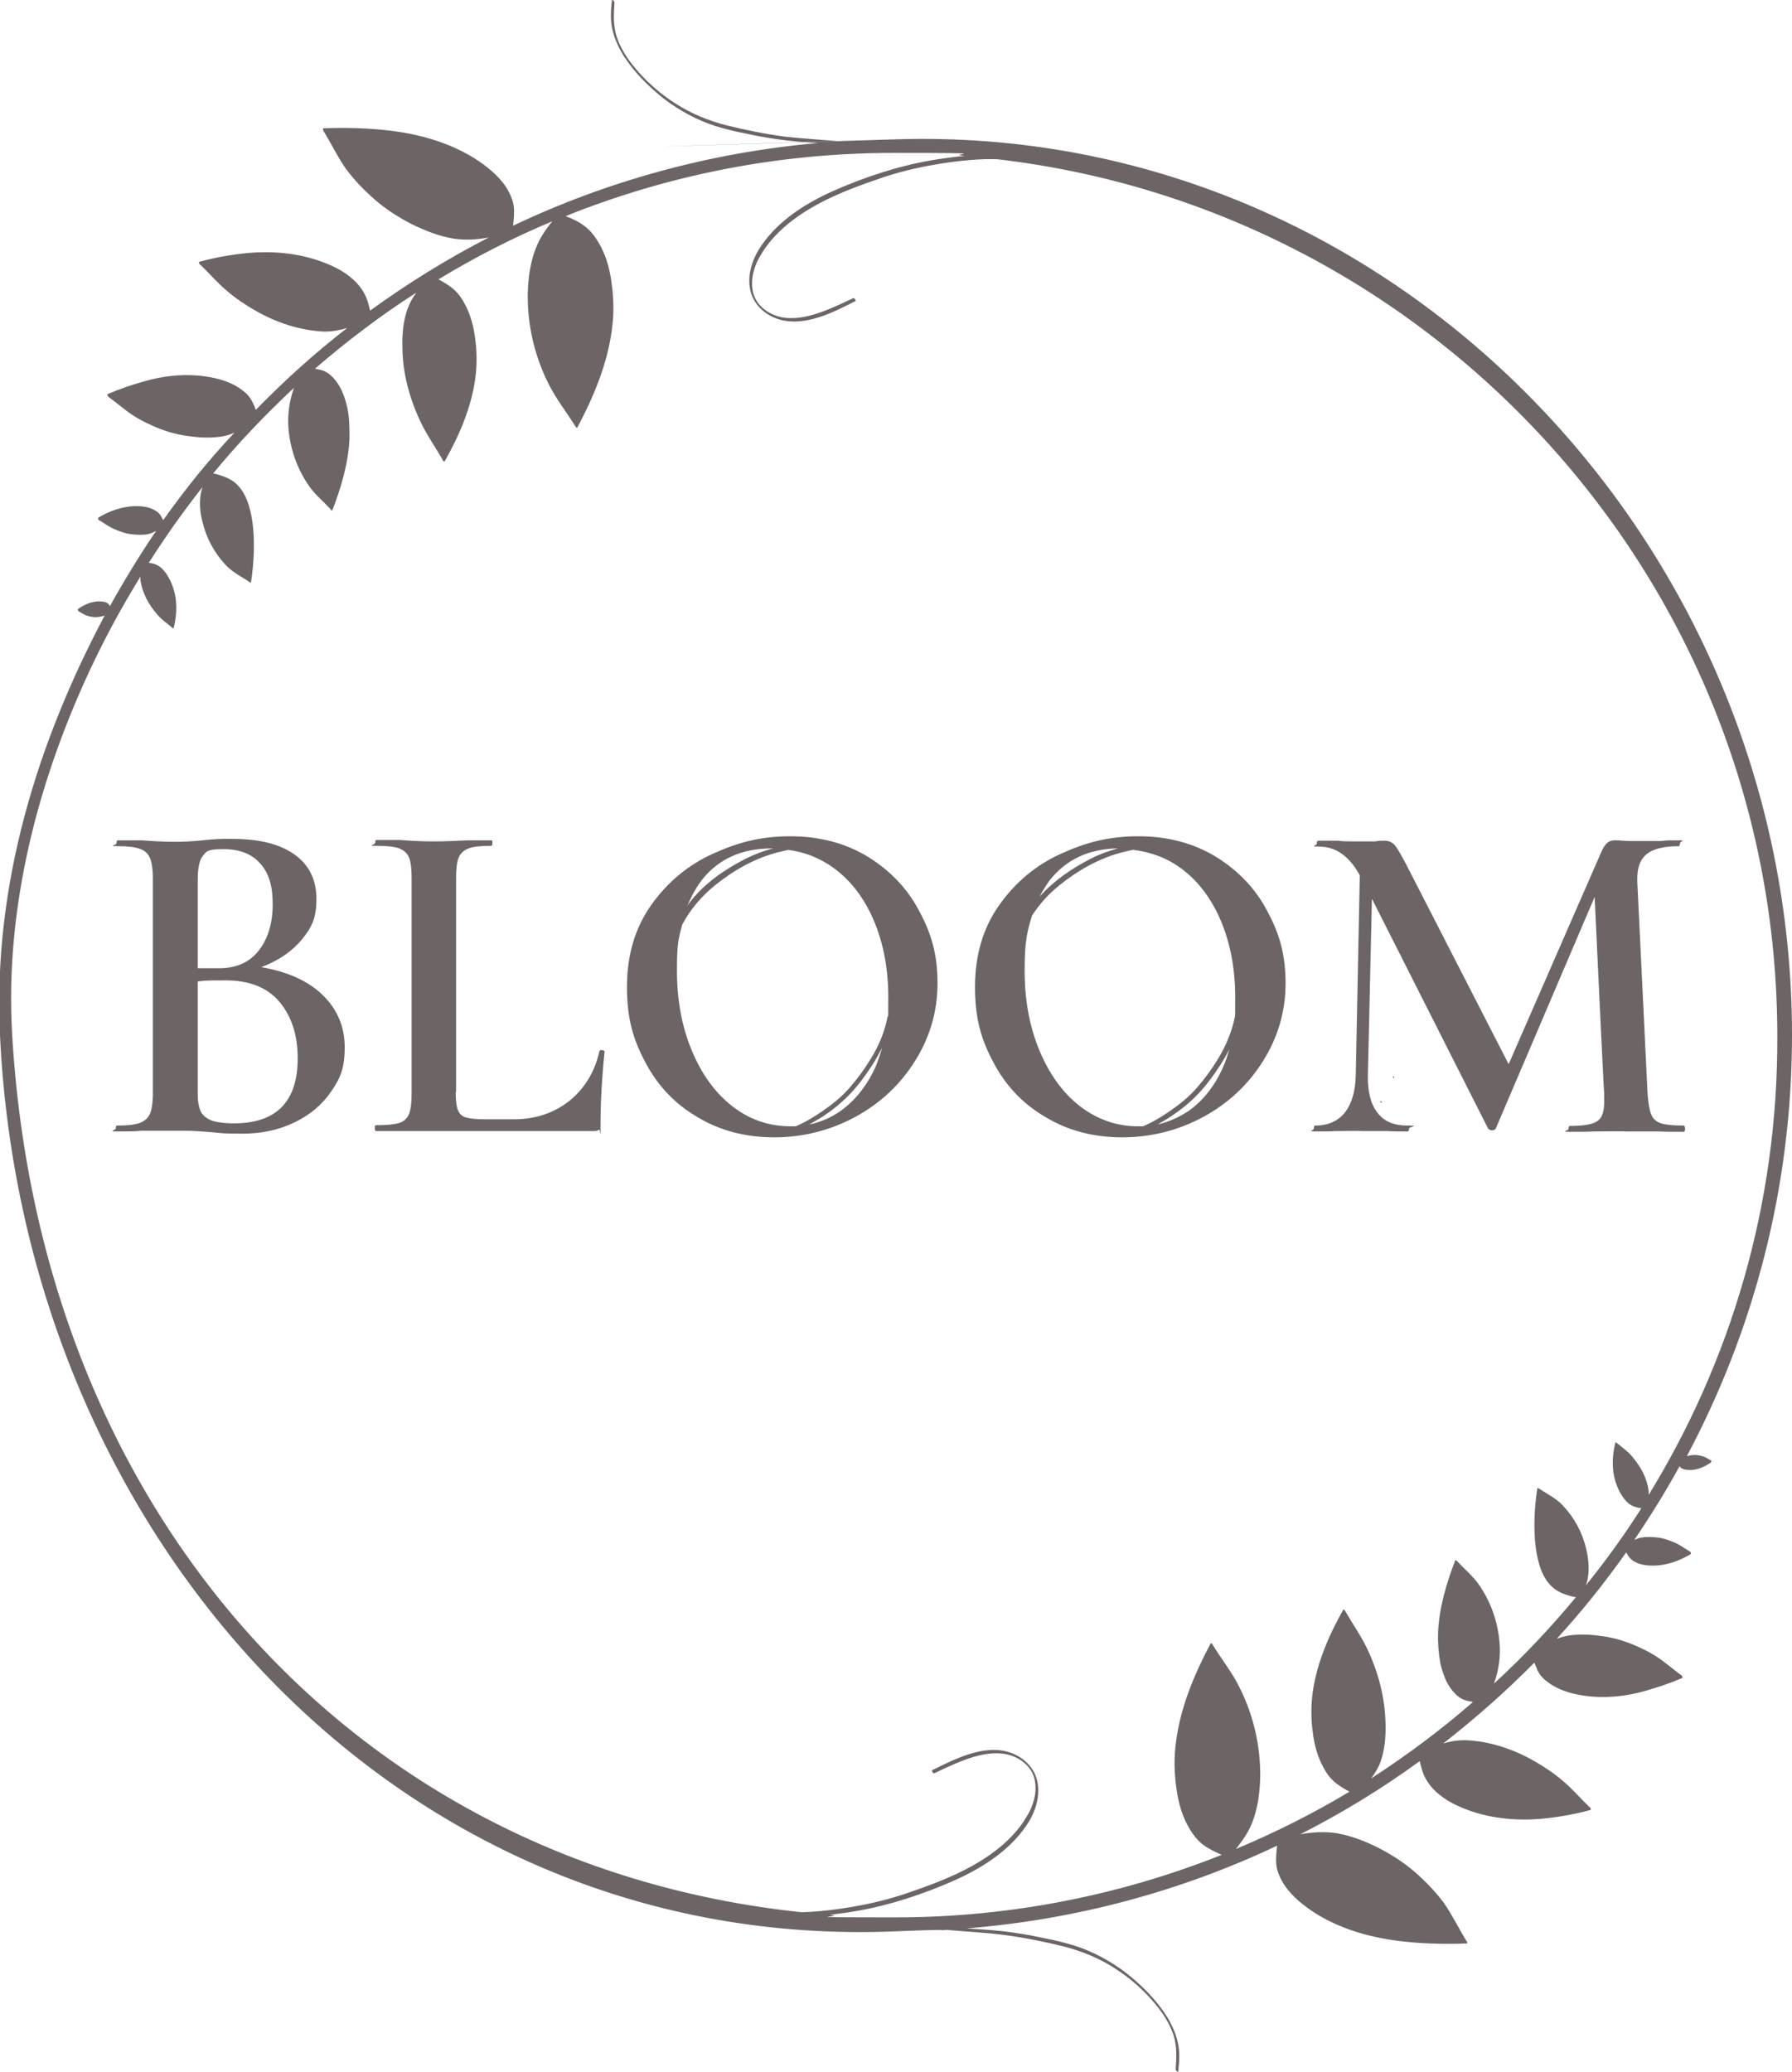 <?xml version="1.0" encoding="UTF-8"?>
<svg xmlns="http://www.w3.org/2000/svg" id="Layer_2" version="1.1" viewBox="0 0 487.6 563.6">
  <defs>
    <style>
      .st0 {
        fill: #756967;
      }

      .st1 {
        fill: #6d6565;
      }
    </style>
  </defs>
  <g id="Laag_1">
    <path class="st1" d="M465.7,397.4c-.7-.4-1.3-.8-2-1.1-.8-.3-1.5-.4-2.3-.5-.8,0-1.5.1-2.3.3h-.1c18.2-34.2,28.6-73.1,28.6-114.5,0-134.4-109.4-247.9-243.7-243.7s-10.6.2-15.9.5c-4.7-.4-9.5-.7-14.2-1.2-5.4-.7-10.8-1.8-16.1-3.1-5-1.3-9.7-3.2-14-6-4.4-2.8-8.5-6.5-11.7-10.6-1.8-2.3-3.3-4.8-4.2-7.5-1-3.1-.8-6.1-.6-9.3,0-.3-.6-1-.7-.6-.3,2.8-.5,5.5.2,8.2.6,2.5,1.7,4.8,3,6.9,2.9,4.5,6.8,8.4,11,11.7,4.2,3.2,9,5.8,14,7.4,2.6.8,5.4,1.5,8.1,2,2.7.6,5.4,1.1,8.2,1.5,3.9.6,7.7.9,11.6,1.1-29.5,2.6-57.5,10.4-83,22.5.2-1.8.4-3.6.2-5.3-.3-1.9-1.1-3.6-2.1-5.2-2.2-3.3-5.4-5.8-8.7-7.9-7.3-4.5-15.6-6.7-24.1-7.6-5.6-.6-11.2-.7-16.9-.5-.3,0,0,.5,0,.7,2.1,3.4,3.8,7,6.1,10.3,2.3,3.1,5.1,6,8,8.5,3,2.6,6.3,4.7,9.8,6.5,3.6,1.8,7.4,3.3,11.4,4,3.3.5,6.5.3,9.7-.3-11.3,5.8-22.1,12.5-32.3,19.9-.3-1.3-.6-2.5-1.1-3.7-.6-1.4-1.5-2.7-2.5-3.8-2.2-2.3-5-4-8-5.2-6.7-2.8-14.1-3.6-21.3-3-4.5.4-9.1,1.2-13.5,2.4-.4,0,0,.8.3.9,2.4,2.3,4.5,4.8,7,6.9,2.4,2.1,5.1,3.9,7.9,5.5,5.7,3.3,12.4,5.5,18.9,5.7,2.1,0,4.2-.4,6.1-1-8.8,6.8-17.1,14.3-24.9,22.3-.3-.8-.6-1.6-1-2.3-.6-1.2-1.5-2.2-2.6-3-2.2-1.7-4.8-2.7-7.4-3.3-6.1-1.4-12.5-1-18.5.6-3.7,1-7.3,2.2-10.8,3.7-.3,0,.1.8.4.9,2.2,1.6,4.2,3.4,6.5,4.9s4.9,2.7,7.4,3.7c2.7,1,5.4,1.7,8.2,2,2.9.4,5.9.5,8.8,0,1.1-.2,2.1-.5,3.2-1-7.1,7.5-13.5,15.5-19.4,23.8-.5-1.1-1.1-2.1-2.3-2.7-1.4-.8-3.1-1.1-4.7-1.1-3.7-.1-7.5,1.2-10.6,3.1-.3.2.1.9.5.9,1.2.8,2.4,1.6,3.7,2.2,1.4.6,3,1.2,4.5,1.4,1.6.2,3.2.3,4.8,0,.8-.2,1.5-.5,2.2-.9-4.5,6.6-8.7,13.5-12.6,20.5-.2-.4-.4-.7-.8-.9-.7-.4-1.7-.4-2.5-.4-1.9.1-3.9,1-5.4,2.1-.1.1,0,.2,0,.3s.1.2.2.3c.7.4,1.3.8,2,1.1.8.3,1.5.4,2.3.5.8,0,1.5-.1,2.3-.3.2-.1.4-.1.5-.2C10.4,201.5-2,240.4,0,281.7c6.6,137.8,109.4,249.3,243.7,243.7,19.3-.8,9.3,0,13.9-.4,5.2.5,10.5.7,15.7,1.4,5.4.7,10.8,1.8,16.1,3.1,5,1.3,9.7,3.2,14,6,4.4,2.8,8.5,6.5,11.7,10.6,1.8,2.3,3.3,4.8,4.2,7.5,1,3.1.8,6.1.6,9.3,0,.3.6,1,.7.6.3-2.8.5-5.5-.2-8.2-.6-2.5-1.7-4.8-3-6.9-2.9-4.5-6.8-8.4-11-11.7-4.2-3.2-9-5.8-14-7.4-2.6-.8-5.4-1.5-8.1-2-2.7-.6-5.4-1.1-8.2-1.5-4.4-.7-8.8-.9-13.1-1.2,30-2.4,58.5-10.2,84.5-22.5-.2,1.8-.4,3.6-.2,5.4.3,1.9,1.1,3.6,2.1,5.2,2.2,3.3,5.4,5.8,8.7,7.9,7.3,4.5,15.6,6.7,24.1,7.6,5.6.6,11.2.7,16.9.5.3,0,.1-.5-.1-.7-2.1-3.4-3.8-7-6.1-10.3-2.3-3.1-5.1-6-8-8.5-3-2.6-6.3-4.7-9.8-6.5-3.6-1.8-7.4-3.3-11.4-4-3.3-.5-6.6-.3-9.9.3,11.4-5.8,22.2-12.4,32.5-19.9.3,1.2.6,2.5,1.1,3.7.6,1.4,1.5,2.7,2.5,3.8,2.2,2.3,5,4,8,5.2,6.7,2.8,14.1,3.6,21.3,3,4.5-.4,9.1-1.2,13.5-2.4.4-.1,0-.8-.3-.9-2.4-2.3-4.5-4.8-7-6.9-2.4-2.1-5.1-3.9-7.9-5.5-5.7-3.3-12.4-5.5-18.9-5.7-2.1,0-4,.3-5.9.9,8.7-6.8,17-14.1,24.8-22,.3.7.6,1.5.9,2.2.6,1.2,1.5,2.2,2.6,3,2.2,1.7,4.8,2.7,7.4,3.3,6.1,1.4,12.5,1,18.5-.6,3.7-1,7.3-2.2,10.8-3.7.3-.1-.1-.8-.4-.9-2.2-1.6-4.2-3.4-6.5-4.9s-4.9-2.7-7.4-3.7c-2.7-1-5.4-1.7-8.2-2-2.9-.4-5.9-.5-8.8,0-1,.2-1.9.5-2.8.8,6.8-7.4,13.1-15.3,18.9-23.5.5,1,1.1,1.9,2.2,2.5,1.4.8,3.1,1.1,4.7,1.1,3.7.1,7.5-1.2,10.6-3.1.3-.2-.1-.9-.5-.9-1.2-.8-2.4-1.6-3.7-2.2-1.4-.6-3-1.2-4.5-1.4-1.6-.2-3.2-.3-4.8,0-.6.1-1.2.4-1.8.6,4.4-6.5,8.5-13.1,12.3-20,.2.2.4.5.7.6.7.4,1.7.4,2.5.4,1.9-.1,3.9-1,5.4-2.1.1-.1,0-.2,0-.3.2,0,.2-.1.1-.1h0ZM448.6,407v-1.3c-.2-1.8-.8-3.6-1.6-5.2-.8-1.6-1.9-3.1-3-4.4-1.2-1.4-2.7-2.4-4.1-3.6,0,0-.1,0-.2-.1-.2-.1-.2,0-.2.2-.9,3.7-1,7.8.4,11.4.6,1.6,1.4,3.1,2.6,4.4.5.5,1.1,1,1.8,1.3.7.3,1.5.5,2.3.6-4.6,7.3-9.7,14.3-15.1,21,.4-1,.6-2.1.7-3.2.2-2.3-.1-4.6-.6-6.8-1.1-4.5-3.2-8.4-6.4-11.8-1.9-2-4.3-3.1-6.5-4.6h-.1c-.1-.1-.3-.2-.3,0-.8,5.3-1.1,10.9-.4,16.3.6,4.1,1.8,8.7,5.3,11.2.9.6,1.9,1.1,2.9,1.4.9.3,1.8.6,2.7.7-6.9,8.3-14.3,16.2-22.3,23.5,1.3-3.6,1.9-7.5,1.5-11.4-.5-5.5-2.3-10.6-5.3-15.1-1.7-2.6-4.1-4.5-6.2-6.8h-.1c-.2-.3-.4-.4-.4-.3-2.4,6.2-4.4,12.9-4.7,19.6-.1,2.8.1,5.6.6,8.4.6,2.6,1.5,5.3,3.2,7.4.8,1,1.8,2,3,2.5.8.4,1.8.5,2.7.7-8.7,7.6-18,14.5-27.7,20.8,1-1.4,1.9-2.8,2.5-4.4,1.2-3.3,1.5-7,1.4-10.4-.1-7.1-2-14.3-5.1-20.7-1.7-3.5-3.9-6.6-5.8-9.9-.1-.3-.5-.7-.6-.5-3.9,6.9-7.2,14.5-8.3,22.4-.5,3.6-.5,7.3,0,10.9.4,3.4,1.3,6.8,3,9.8.9,1.7,2.1,3.2,3.6,4.3,1.1.8,2.2,1.5,3.4,2.1-9.8,5.9-20.2,11.1-30.9,15.6,1.8-2.3,3.5-4.7,4.5-7.4,1.5-3.9,2-8.1,2.1-12.2.1-8.4-1.8-16.7-5.6-24.3-2-4.1-4.9-7.7-7.3-11.6-.1-.3-.5-.6-.6-.4-4.4,8.3-8.2,17.3-9.4,26.7-.6,4.2-.5,8.5.1,12.7.5,3.9,1.6,7.8,3.7,11.2,1.1,1.8,2.4,3.4,4.2,4.6,1.4.9,2.9,1.6,4.4,2.3-27.4,10.9-57.4,17-88.7,17s-12-.2-17.9-.7c2.4-.3,4.8-.6,7.1-1,9.3-1.6,18.3-4.6,26.9-8.4,7.8-3.5,15.6-8.5,20.2-16,1.8-3,2.9-6.6,2.4-10.1-.5-3.6-2.8-6.4-6-8-6.6-3.3-14.4.1-20.4,3-.8.4-1.5.8-2.3,1.1-.3.2.2,1,.5.9,3.2-1.5,6.3-3,9.6-4.1s6.9-1.8,10.4-1c3.6.9,6.8,3.5,7.4,7.2.6,3.4-.5,6.9-2.3,9.8-4.3,7.2-11.8,12.1-19.3,15.6-3.9,1.8-7.9,3.3-12,4.7-4.5,1.6-9,2.8-13.7,3.7-5.2,1-10.5,1.7-15.9,1.9h-.3C97.5,507.5,10.9,412.4,3.3,281.3c-3.9-67.3,34.9-123.7,34.9-124.5v.8c.2,1.8.8,3.6,1.6,5.2s1.9,3.1,3,4.4c1.2,1.4,2.7,2.4,4.1,3.6,0,0,0,0,.2.1.2.1.2,0,.2-.2.9-3.7,1-7.8-.4-11.4-.6-1.6-1.4-3.1-2.6-4.4-.5-.5-1.1-1-1.8-1.3-.6-.3-1.3-.4-2-.5,4.5-7.1,9.4-14,14.6-20.6-.3.9-.5,1.8-.6,2.7-.2,2.3,0,4.6.6,6.8,1.1,4.5,3.2,8.4,6.4,11.8,1.9,2,4.3,3.1,6.5,4.6h0c0,.1.3.2.3,0,.8-5.3,1.1-10.9.4-16.3-.6-4.1-1.8-8.7-5.3-11.2-.9-.6-1.9-1.1-2.9-1.4-.8-.3-1.7-.6-2.5-.7,6.8-8.3,14.2-16,22-23.3-1.3,3.6-1.8,7.4-1.5,11.2.5,5.5,2.3,10.6,5.3,15.1,1.7,2.6,4.1,4.5,6.2,6.8h0c.2.3.4.4.4.3,2.4-6.2,4.4-12.9,4.7-19.6,0-2.8,0-5.6-.6-8.4-.6-2.6-1.5-5.3-3.2-7.4-.8-1-1.8-2-3-2.5-.8-.4-1.7-.5-2.6-.7,8.7-7.5,17.9-14.5,27.6-20.7-1,1.3-1.8,2.8-2.4,4.4-1.2,3.3-1.5,7-1.4,10.4,0,7.1,2,14.3,5.1,20.7,1.7,3.5,3.9,6.6,5.8,9.9,0,.3.5.7.6.5,3.9-6.9,7.2-14.5,8.3-22.4.5-3.6.5-7.3,0-10.9-.4-3.4-1.3-6.8-3-9.8-.9-1.7-2.1-3.2-3.6-4.3-1.1-.8-2.2-1.5-3.4-2.1,9.9-6,20.2-11.3,31-15.8-1.9,2.3-3.6,4.8-4.6,7.6-1.5,3.9-2,8.1-2.1,12.2-.1,8.4,1.8,16.7,5.6,24.3,2,4.1,4.9,7.7,7.3,11.6.1.3.5.6.6.4,4.4-8.3,8.2-17.3,9.4-26.7.6-4.2.5-8.5-.1-12.7-.5-3.9-1.6-7.8-3.7-11.2-1.1-1.8-2.4-3.4-4.2-4.6-1.4-1-3-1.7-4.6-2.3,27.6-11.1,57.7-17.2,89.3-17.2s12.9.3,19.3.8c-3,.3-6,.7-9,1.2-9.3,1.6-18.3,4.6-26.9,8.4-7.8,3.5-15.6,8.5-20.2,16-1.8,3-2.9,6.6-2.4,10.1.5,3.6,2.8,6.4,6,8,6.6,3.3,14.4,0,20.4-3s1.5-.8,2.3-1.1c.3-.2-.2-1-.5-.9-3.2,1.5-6.3,3-9.6,4.1s-6.9,1.8-10.4,1c-3.6-.9-6.8-3.5-7.4-7.2-.6-3.4.5-6.9,2.3-9.8,4.3-7.2,11.8-12.1,19.3-15.6,3.9-1.8,7.9-3.3,12-4.7,4.5-1.6,9-2.8,13.7-3.7,5.2-1,10.5-1.7,15.9-1.9h3.2c119.4,13.8,212.4,115.6,212.4,238.6.2,45.7-12.7,88.6-35.2,125.1h.2Z"></path>
    <path class="st1" d="M87.6,270.5c4.1,3.9,6.2,8.7,6.2,14.4s-1.2,8.4-3.6,11.9c-2.4,3.6-5.7,6.4-10,8.5s-9,3.1-14.2,3.1-5.3-.1-8.5-.4c-1.1-.1-2.5-.2-4.2-.3-1.7-.1-3.6-.1-5.7-.1h-9.1c-1.6.2-3.8.2-6.6.2s-.4-.3-.4-.8.1-.8.4-.8c2.7,0,4.7-.2,6.1-.7,1.3-.5,2.3-1.3,2.8-2.5s.8-3,.8-5.6v-58.5c0-2.4-.3-4.3-.8-5.5s-1.5-2.1-2.8-2.5c-1.3-.5-3.3-.7-6-.7s-.3-.3-.3-.8.1-.8.3-.8h6.6c3.7.3,6.7.4,9,.4s4.8-.1,7.5-.4c.9-.1,2-.2,3.4-.3,1.3-.1,2.8-.1,4.5-.1,7.5,0,13.2,1.4,17.2,4.3,4,2.9,5.9,6.9,5.9,12.1s-1.3,7.7-3.9,10.9-6.3,5.8-11.1,7.6c6.8,1.2,12.4,3.5,16.5,7.4h0ZM55.3,232.7c-1,1.1-1.5,3.3-1.5,6.7v24h5.3c5,.1,8.7-1.5,11.3-4.8,2.5-3.2,3.8-7.4,3.8-12.6s-1.1-8.5-3.4-11.1-5.6-3.9-10-3.9-4.6.6-5.5,1.7h0ZM81,287.9c0-6.4-1.7-11.5-5-15.4s-8.2-5.8-14.6-5.8-5.6.1-7.6.3v30.7c0,1.9.3,3.5.8,4.6s1.5,1.9,2.9,2.5c1.4.5,3.6.8,6.4.8,11.4-.1,17.1-6,17.1-17.7Z"></path>
    <path class="st1" d="M124,297.1c0,2.3.2,3.9.6,4.9s1.1,1.7,2.2,2,2.9.5,5.3.5h7.6c6,0,11-1.7,15.2-5,4.1-3.3,6.9-7.8,8.2-13.5.1-.3.3-.4.8-.3.4,0,.6.2.6.4-.8,7.9-1.1,14.5-1.1,19.7s-.1,1.2-.4,1.5c-.3.3-.8.4-1.5.4h-59.2c-.2,0-.3-.3-.3-.8s0-.8.3-.8c2.9,0,5-.2,6.3-.6s2.2-1.2,2.7-2.5c.5-1.2.7-3.1.7-5.6v-58.5c0-2.5-.2-4.4-.7-5.6-.5-1.2-1.4-2-2.7-2.5s-3.4-.7-6.2-.7-.3-.3-.3-.8,0-.8.3-.8h6.4c3.7.3,6.7.4,9.1.4s5.6-.1,9.4-.3h6.3c.3-.1.4.2.4.7s-.1.8-.4.8c-2.8,0-4.8.2-6.1.7s-2.2,1.3-2.7,2.5-.7,3.1-.7,5.6v58.2h-.1Z"></path>
    <path class="st1" d="M458.5,307.1c0,.5-.1.8-.3.8-2.8,0-5,0-6.7-.1h-9.1c0-.1-8.9,0-8.9,0-1.5.1-3.7.1-6.4.1s-.3-.3-.3-.8.1-.8.3-.8c3.7,0,6.2-.4,7.5-1.3,1.3-.8,1.9-2.6,1.9-5.3v-2.1c-.1,0-2.6-53.6-2.6-53.6l-26.9,63c-.2.3-.5.5-1,.5s-.8-.2-1.1-.5l-31.6-62.5-1.1,48c-.1,4.5.8,7.9,2.6,10.2,1.8,2.4,4.5,3.5,8.2,3.5s.4.3.4.8-.1.8-.4.8c-2.3,0-4,0-5.3-.1h-7c0-.1-7.5,0-7.5,0-1.3.1-3,.1-5.3.1s-.4-.3-.4-.8.1-.8.4-.8c3.5,0,6.1-1.2,8-3.5,1.9-2.4,2.9-5.8,3-10.2l1.1-54.4c-1.5-2.7-3.2-4.7-5-5.9-1.8-1.3-3.9-1.9-6.3-1.9s-.4-.3-.4-.8.1-.8.4-.8h5.4c1.1.2,2.5.2,4.3.2h5.9c.7-.2,1.5-.2,2.5-.2s2,.4,2.7,1.2,1.7,2.6,3.2,5.4l27.8,54.2,25.2-57.7c.5-1.2,1.1-2,1.6-2.5.6-.5,1.3-.7,2.1-.7s1.3,0,2.3.1c.9.1,2.1.1,3.4.1h6.8c1.1-.2,2.7-.2,4.9-.2s.3.3.3.8-.1.8-.3.8c-4,0-7,.7-8.8,2.2s-2.6,3.9-2.5,7.3l2.8,57.8c.2,2.6.5,4.5,1,5.7s1.4,2,2.7,2.4,3.3.6,6.2.6c.2.2.3.4.3.9h0Z"></path>
    <path class="st1" d="M344.9,248c-3.2-6.2-7.9-11.1-14-14.9-6.1-3.7-13.1-5.6-21.1-5.6s-14.2,1.6-21,4.7c-6.9,3.1-12.5,7.8-16.9,14s-6.6,13.6-6.6,22.3,1.7,14.3,5,20.5c3.3,6.3,8,11.3,14.2,14.9,6.1,3.7,13.1,5.5,20.9,5.5s15.3-1.9,22.1-5.6c6.8-3.7,12.2-8.8,16.2-15.2,4-6.4,6.1-13.4,6.1-21.1s-1.6-13.4-4.9-19.5h0ZM304.2,230.8c-2.6.7-5.1,1.6-7.4,2.8-5.1,2.6-10.1,6-13.9,10.3.8-1.6,1.7-3,2.7-4.4,4.5-5.7,10.7-8.6,18.6-8.7h0ZM293.8,300.9c-4.7-3.7-8.3-8.7-11-15.2s-4-13.7-4-21.7.7-10.6,2-14.9c2-3.1,4.5-5.9,7.5-8.3,5.1-4.1,10.9-7.4,17.3-9,.9-.2,1.9-.5,2.8-.6,4.8.6,9.1,2.2,12.8,4.9,4.8,3.5,8.4,8.3,11,14.4,2.6,6.2,3.9,13.1,3.9,20.9s-.1,4.2-.3,6.2c-.9,3.7-2.4,7.2-4.4,10.5-1.7,2.8-3.7,5.5-5.8,7.9-2.1,2.4-4.6,4.4-7.2,6.2-2.3,1.6-4.8,3.1-7.4,4.2h-1.4c-5.8,0-11.1-1.9-15.8-5.5ZM323.3,302.3c-2.6,1.7-5.3,2.9-8.3,3.6,1.2-.7,2.4-1.4,3.5-2.1,2.7-1.8,5.2-3.8,7.4-6.1,2.3-2.4,4.3-5.1,6.1-7.9.9-1.4,1.8-2.9,2.5-4.4-.5,1.7-1,3.4-1.7,4.9-2.3,5.2-5.5,9.2-9.5,12Z"></path>
    <path class="st1" d="M250.2,248c-3.2-6.2-7.9-11.1-14-14.9-6.1-3.7-13.1-5.6-21.1-5.6s-14.2,1.6-21,4.7c-6.9,3.1-12.5,7.8-16.9,14s-6.6,13.6-6.6,22.3,1.7,14.3,5,20.5c3.3,6.3,8,11.3,14.2,14.9,6.1,3.7,13.1,5.5,20.9,5.5s15.3-1.9,22.1-5.6,12.2-8.8,16.2-15.2c4-6.4,6.1-13.4,6.1-21.1s-1.6-13.4-4.9-19.5h0ZM210,230.8h.3c-2.6.7-5,1.6-7.4,2.8-5.7,2.9-11.4,6.8-15.3,12-.2.2-.3.5-.5.7,1-2.5,2.3-4.8,3.8-6.8,4.5-5.8,10.9-8.7,19.1-8.7h0ZM199.2,300.9c-4.7-3.7-8.3-8.7-11-15.2s-4-13.7-4-21.7.5-8.7,1.4-12.4c2.2-4.2,5.3-7.8,9-10.8,5.1-4.1,10.9-7.4,17.3-9,.9-.2,1.7-.4,2.6-.6,4.6.6,8.7,2.3,12.3,4.9,4.8,3.5,8.4,8.3,11,14.4,2.6,6.2,3.9,13.1,3.9,20.9s-.1,3.9-.3,5.7c-.8,3.9-2.4,7.6-4.5,11-1.7,2.8-3.7,5.5-5.8,7.9s-4.6,4.4-7.2,6.2c-2.3,1.6-4.8,3.1-7.4,4.2h-1.4c-6,0-11.3-1.9-15.9-5.5h0ZM228.6,302.3c-2.6,1.8-5.4,3-8.4,3.6,1.2-.7,2.4-1.4,3.6-2.1,2.7-1.8,5.2-3.8,7.4-6.1,2.3-2.4,4.3-5.1,6.1-7.9,1-1.5,1.9-3.2,2.7-4.8-.5,1.9-1.1,3.6-1.8,5.3-2.4,5.2-5.6,9.2-9.6,12Z"></path>
    <path class="st0" d="M379.3,293.3c.2,0,0-.5-.2-.5s0,.5.2.5h0Z"></path>
    <path class="st0" d="M375.9,300c.2,0,0-.5-.2-.5-.3,0,0,.5.2.5h0Z"></path>
  </g>
</svg>

